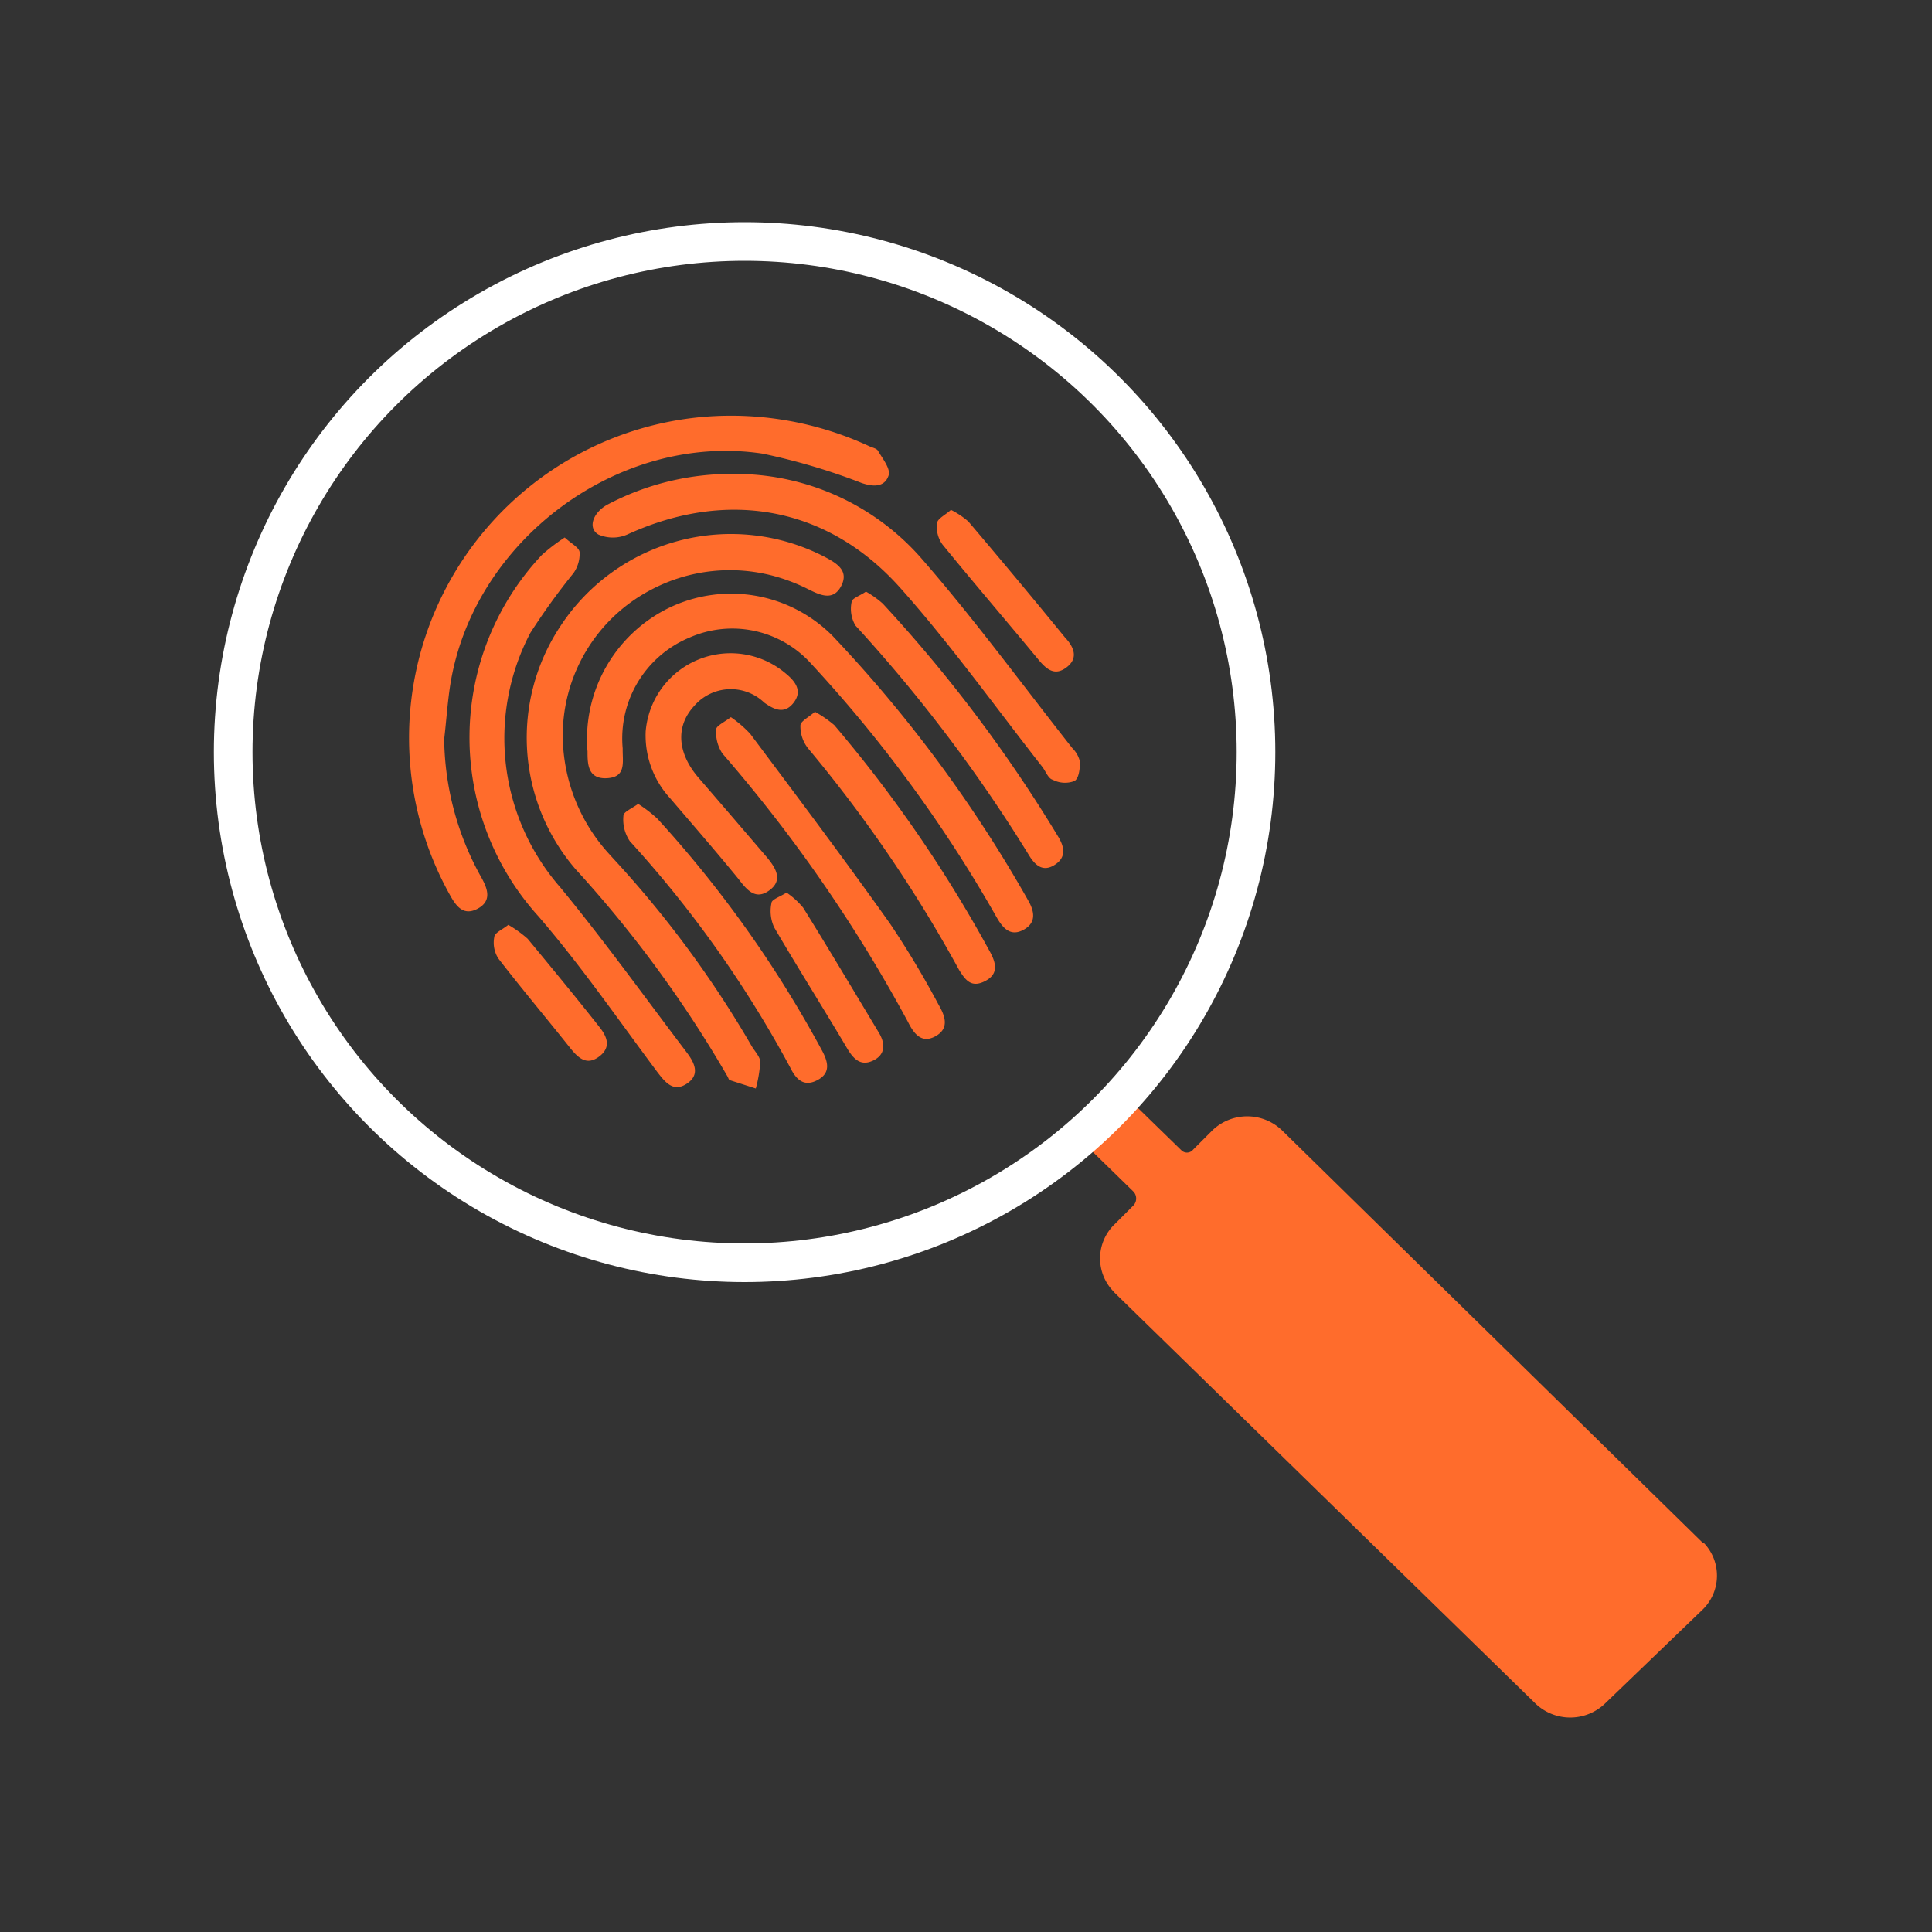 <svg id="Layer_21" data-name="Layer 21" xmlns="http://www.w3.org/2000/svg" viewBox="0 0 100 100"><rect x="0" y="0" width="100" height="100" fill="#333333" stroke="none"/><defs><style>.cls-1{fill:#ff6c2c;fill-rule:evenodd;}.cls-2{fill:none;stroke:#fff;stroke-miterlimit:10;stroke-width:2px;}</style></defs><path class="cls-1" d="M53.28,44.3a78.36,78.36,0,0,0-9-11.92,1.7,1.7,0,0,1-.2-1.22c0-.19.45-.33.74-.54a5,5,0,0,1,.87.62,74.3,74.3,0,0,1,9.09,12.08c.32.53.41,1.06-.18,1.44S53.61,44.83,53.28,44.3Zm.66-4.62c-2.43-3.1-4.73-6.32-7.34-9.25-3.79-4.25-9-5.12-14.14-2.76a1.87,1.87,0,0,1-1.48,0c-.57-.33-.3-1.12.44-1.54A13.73,13.73,0,0,1,38,24.53a12.81,12.81,0,0,1,9.63,4.3c2.77,3.17,5.26,6.58,7.87,9.89a1.46,1.46,0,0,1,.4.71c0,.36-.06.89-.3,1a1.37,1.37,0,0,1-1.11-.07C54.25,40.3,54.13,39.92,53.94,39.68Zm1.24-5.12c-.59.43-1,.09-1.4-.38-1.65-2-3.33-3.95-5-6a1.54,1.54,0,0,1-.28-1.08c0-.25.43-.44.72-.71a4.37,4.37,0,0,1,.9.6q2.55,3,5,6C55.63,33.53,55.81,34.1,55.18,34.56ZM44.6,25a32.7,32.7,0,0,0-5.13-1.52c-7.45-1.12-15,4.51-16.17,12-.14.92-.2,1.85-.31,2.78a15,15,0,0,0,1.92,7.15c.33.59.56,1.22-.18,1.62s-1.12-.12-1.45-.72A16.68,16.68,0,0,1,36.49,21.57,17,17,0,0,1,45,23.1c.15.07.38.11.45.24.23.4.64.9.55,1.25C45.8,25.22,45.22,25.21,44.6,25ZM26.31,47.87a6.16,6.16,0,0,1,1,.72c1.25,1.51,2.48,3,3.71,4.56.4.5.63,1.05,0,1.53s-1.06.11-1.47-.39c-1.24-1.56-2.53-3.09-3.75-4.67a1.51,1.51,0,0,1-.22-1.1C25.59,48.28,26,48.12,26.31,47.87Zm1.74-19.15a9.52,9.52,0,0,1,1.18-.9c.34.32.74.51.77.76a1.74,1.74,0,0,1-.32,1.09,34.47,34.47,0,0,0-2.23,3.09A11.73,11.73,0,0,0,29,45.93c2.28,2.77,4.38,5.69,6.55,8.55.39.52.71,1.14,0,1.61s-1.13-.08-1.57-.66c-2-2.68-3.91-5.45-6.11-8A13.79,13.79,0,0,1,28.05,28.72Zm.95,3.7a10.55,10.55,0,0,1,13.7-3.59c.62.33,1.25.71.84,1.5s-1.08.48-1.7.17a9.53,9.53,0,0,0-1.69-.66,8.73,8.73,0,0,0-6.46.69,8.51,8.51,0,0,0-4.56,7.73,9.15,9.15,0,0,0,2.36,5.9l.3.33a54.71,54.71,0,0,1,7.12,9.66c.16.27.43.54.44.81a6.63,6.63,0,0,1-.23,1.38l-1.34-.43c-.05,0-.08-.11-.11-.17A61.57,61.57,0,0,0,29.8,45,10.43,10.43,0,0,1,29,32.42Zm3.27,9.79c0-.18.43-.36.76-.6a6.83,6.83,0,0,1,1,.77,60,60,0,0,1,8.52,12c.31.58.46,1.15-.23,1.52s-1.1,0-1.41-.63a58.49,58.49,0,0,0-8.31-11.73A2,2,0,0,1,32.27,42.21Zm7.66,4.54c0-.2.45-.33.78-.55a4.16,4.16,0,0,1,.86.78c1.33,2.14,2.62,4.31,3.92,6.47.33.55.35,1.12-.27,1.43s-1,0-1.35-.58c-1.25-2.11-2.56-4.18-3.8-6.3A2,2,0,0,1,39.93,46.75Zm-2.86-9c0-.18.42-.37.76-.63a6.09,6.09,0,0,1,1,.86c2.44,3.26,4.89,6.52,7.24,9.83A47.54,47.54,0,0,1,48.58,52c.33.57.58,1.22-.15,1.63S47.3,53.5,47,52.9A76.8,76.8,0,0,0,37.39,39,2,2,0,0,1,37.07,37.74Zm4.36-.2c0-.22.44-.43.75-.71a6.17,6.17,0,0,1,1,.69,69.18,69.18,0,0,1,8.08,11.77c.32.6.41,1.14-.29,1.49s-1-.06-1.33-.59a70.85,70.85,0,0,0-7.81-11.46A1.84,1.84,0,0,1,41.43,37.54ZM39.7,44.38c.44.53.85,1.17.13,1.7s-1.16,0-1.61-.59c-1.16-1.42-2.36-2.8-3.55-4.19a4.8,4.8,0,0,1-1.25-3.44,4.41,4.41,0,0,1,7.25-3c.49.4.88.9.41,1.51s-1,.37-1.52,0a2.5,2.5,0,0,0-3.62.16c-1,1.07-.87,2.47.22,3.73S38.52,43,39.7,44.38ZM35.69,33a5.65,5.65,0,0,0-3.46,5.73c0-.12,0,0,0,.09,0,.67.17,1.41-.82,1.46s-1-.74-1-1.38a7.56,7.56,0,0,1,4.16-7.41,7.4,7.4,0,0,1,8.53,1.43A69.73,69.73,0,0,1,53.22,46.61c.32.56.44,1.15-.25,1.52s-1.08-.12-1.39-.66A70.28,70.28,0,0,0,42,34.37,5.49,5.49,0,0,0,35.69,33Z"/><path id="search_1_copy" data-name="search 1 copy" class="cls-1" d="M55.31,58.4l3.37,3.29a.53.53,0,0,1,0,.69l-1,1a2.45,2.45,0,0,0-.05,3.46l.05.06L79.48,88.18a2.6,2.6,0,0,0,3.59,0l5.06-4.87a2.45,2.45,0,0,0,.05-3.46l-.05,0L66.35,58.5a2.6,2.6,0,0,0-3.59,0l-1,1a.41.41,0,0,1-.59.06l0,0-3.53-3.44"/><ellipse class="cls-2" cx="38.54" cy="38.93" rx="26.47" ry="26.43"/></svg>